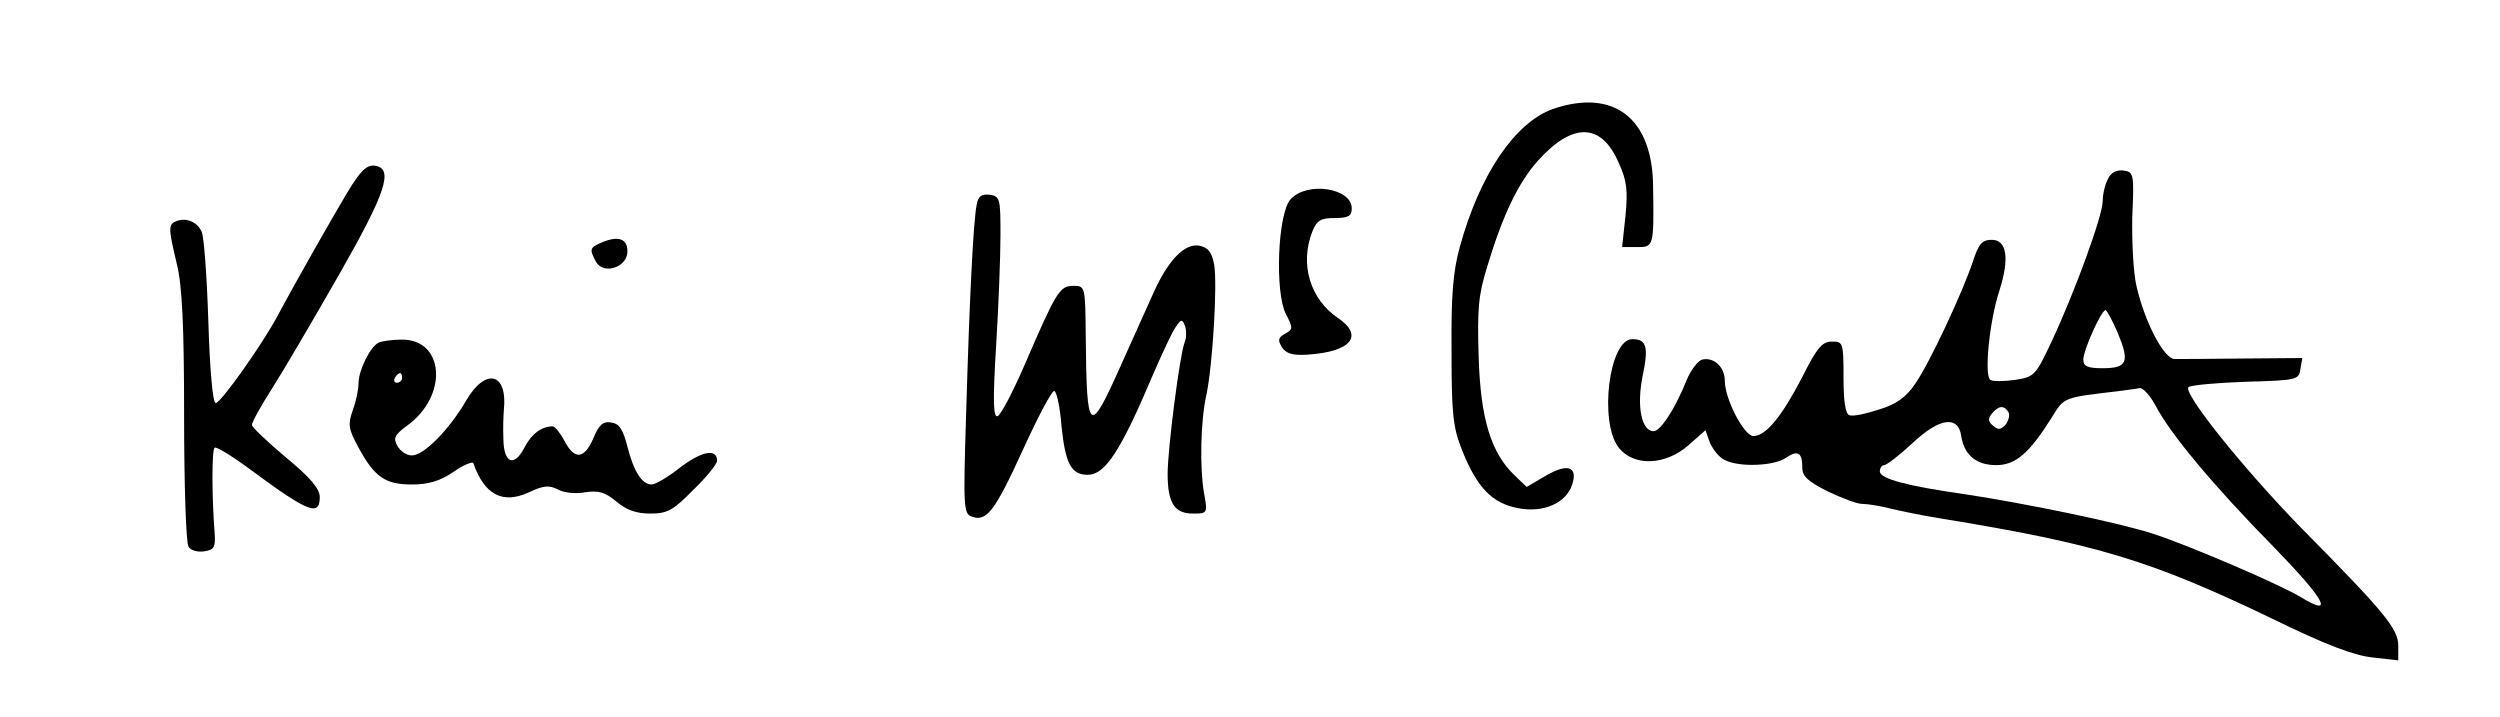 <?xml version="1.0" standalone="no"?>
<!DOCTYPE svg PUBLIC "-//W3C//DTD SVG 20010904//EN"
 "http://www.w3.org/TR/2001/REC-SVG-20010904/DTD/svg10.dtd">
<svg version="1.0" xmlns="http://www.w3.org/2000/svg"
 width="516pt" height="148pt" viewBox="0 0 516 148"
 preserveAspectRatio="xMidYMid meet">

<g transform="translate(0,148) scale(0.1,-0.1)"
fill="#000000" stroke="none">
<path d="M3205 1255 c-78 -28 -151 -135 -192 -285 -14 -50 -18 -101 -17 -215
0 -131 3 -157 22 -205 31 -77 62 -109 116 -119 52 -10 99 11 111 49 12 37 -9
44 -53 19 l-41 -24 -25 24 c-48 46 -70 115 -74 243 -3 100 -1 128 18 189 32
106 64 172 104 217 72 80 131 79 167 -4 17 -37 19 -57 14 -110 l-7 -64 31 0
c34 0 35 0 33 125 -1 141 -81 203 -207 160z"/>
<path d="M717 1083 c-31 -52 -108 -187 -143 -253 -33 -62 -120 -184 -129 -182
-6 1 -12 70 -15 169 -3 93 -9 176 -14 185 -9 20 -31 29 -51 22 -18 -7 -18 -13
0 -89 11 -44 15 -128 15 -315 0 -140 4 -261 9 -268 4 -8 19 -12 32 -10 21 3
24 8 22 38 -6 77 -6 171 0 176 3 3 39 -19 79 -49 115 -85 138 -93 138 -53 0
17 -19 40 -70 82 -38 32 -70 62 -70 67 0 6 19 40 42 76 23 36 84 140 136 231
99 173 115 222 76 228 -17 2 -29 -9 -57 -55z"/>
<path d="M4351 1111 c-6 -11 -11 -31 -11 -46 0 -30 -58 -189 -106 -291 -32
-68 -35 -72 -74 -78 -23 -3 -46 -4 -52 0 -13 8 -2 122 19 185 21 66 15 104
-16 104 -20 0 -27 -8 -39 -45 -22 -65 -89 -209 -119 -252 -18 -27 -38 -42 -74
-53 -27 -9 -55 -15 -62 -12 -8 3 -12 28 -12 78 0 72 -1 74 -24 74 -20 0 -31
-13 -61 -73 -42 -81 -75 -122 -101 -122 -19 0 -59 76 -59 114 0 28 -22 49 -46
44 -9 -2 -24 -21 -33 -43 -24 -60 -54 -105 -68 -105 -25 0 -35 51 -23 112 13
62 9 78 -21 78 -48 0 -69 -171 -28 -224 31 -39 96 -37 144 5 l35 31 9 -25 c6
-14 19 -31 30 -36 29 -16 103 -13 127 4 25 17 34 11 34 -21 0 -17 12 -28 52
-48 29 -14 61 -26 71 -26 11 0 36 -4 56 -9 20 -5 68 -15 106 -21 325 -53 435
-87 685 -207 110 -54 169 -76 207 -80 l53 -6 0 30 c0 35 -27 68 -199 242 -121
124 -246 280 -234 292 5 4 58 9 118 11 106 3 110 4 113 26 l4 23 -124 -1 c-68
-1 -131 -1 -140 -1 -22 1 -61 76 -78 149 -7 29 -10 93 -9 145 4 88 3 92 -18
95 -14 2 -26 -4 -32 -17z m20 -318 c25 -60 20 -73 -31 -73 -32 0 -40 4 -40 18
0 19 37 102 46 102 2 0 14 -21 25 -47z m78 -150 c30 -58 120 -166 244 -292
106 -109 127 -147 55 -103 -43 26 -227 105 -303 130 -66 22 -264 63 -390 82
-120 17 -175 32 -175 47 0 7 4 13 9 13 5 0 31 20 58 45 56 53 95 58 101 15 6
-39 31 -60 72 -60 40 0 68 24 114 97 27 44 23 42 141 56 17 2 36 5 42 6 7 0
21 -16 32 -36z m-304 -13 c4 -6 1 -17 -5 -26 -10 -11 -16 -12 -26 -3 -11 9
-11 15 -3 25 14 17 25 18 34 4z"/>
<path d="M2664 1069 c-27 -29 -33 -192 -10 -237 15 -29 15 -32 -2 -41 -14 -8
-15 -13 -6 -28 9 -13 22 -17 53 -15 90 6 117 39 62 76 -57 39 -79 111 -52 179
9 22 17 27 46 27 28 0 35 4 35 20 0 42 -92 56 -126 19z"/>
<path d="M2016 1058 c-7 -32 -15 -194 -22 -435 -6 -188 -5 -203 11 -209 31
-12 48 10 106 137 31 68 60 123 65 122 5 -1 12 -34 15 -73 8 -77 20 -100 54
-100 36 0 68 49 134 205 19 44 40 89 47 99 12 18 14 18 20 3 3 -9 3 -25 -1
-34 -10 -25 -35 -220 -35 -271 0 -60 14 -82 52 -82 30 0 31 0 23 43 -9 52 -7
149 5 202 13 61 23 230 16 269 -5 26 -12 35 -31 39 -30 5 -64 -30 -94 -97 -10
-22 -40 -89 -67 -149 -66 -148 -71 -144 -73 56 -1 107 -1 107 -26 107 -28 0
-35 -12 -101 -165 -24 -55 -48 -101 -55 -104 -9 -3 -10 32 -3 145 5 82 9 185
9 229 0 75 -1 80 -22 83 -17 2 -24 -3 -27 -20z"/>
<path d="M1243 980 c-26 -11 -27 -14 -13 -40 15 -28 65 -12 65 21 0 26 -18 33
-52 19z"/>
<path d="M782 773 c-17 -7 -42 -57 -42 -84 0 -13 -5 -37 -12 -56 -10 -29 -9
-38 11 -75 34 -63 56 -78 111 -78 34 0 58 7 86 26 21 15 40 22 41 18 23 -66
61 -85 115 -60 30 14 41 15 59 6 12 -7 37 -10 57 -6 28 4 41 0 64 -19 21 -18
42 -25 70 -25 35 0 47 6 89 49 27 26 49 53 49 60 0 26 -31 20 -75 -13 -25 -20
-52 -36 -60 -36 -20 0 -37 27 -50 78 -9 36 -17 48 -34 50 -16 3 -25 -5 -36
-32 -19 -44 -39 -46 -60 -6 -9 17 -20 30 -24 30 -23 0 -43 -15 -57 -41 -22
-44 -44 -37 -45 14 -1 23 0 50 1 61 8 77 -38 88 -78 19 -35 -60 -87 -113 -112
-113 -11 0 -24 9 -30 20 -9 16 -5 23 21 42 85 62 76 179 -13 177 -18 0 -39 -3
-46 -6z m48 -73 c0 -5 -5 -10 -11 -10 -5 0 -7 5 -4 10 3 6 8 10 11 10 2 0 4
-4 4 -10z"/>
</g>
</svg>
